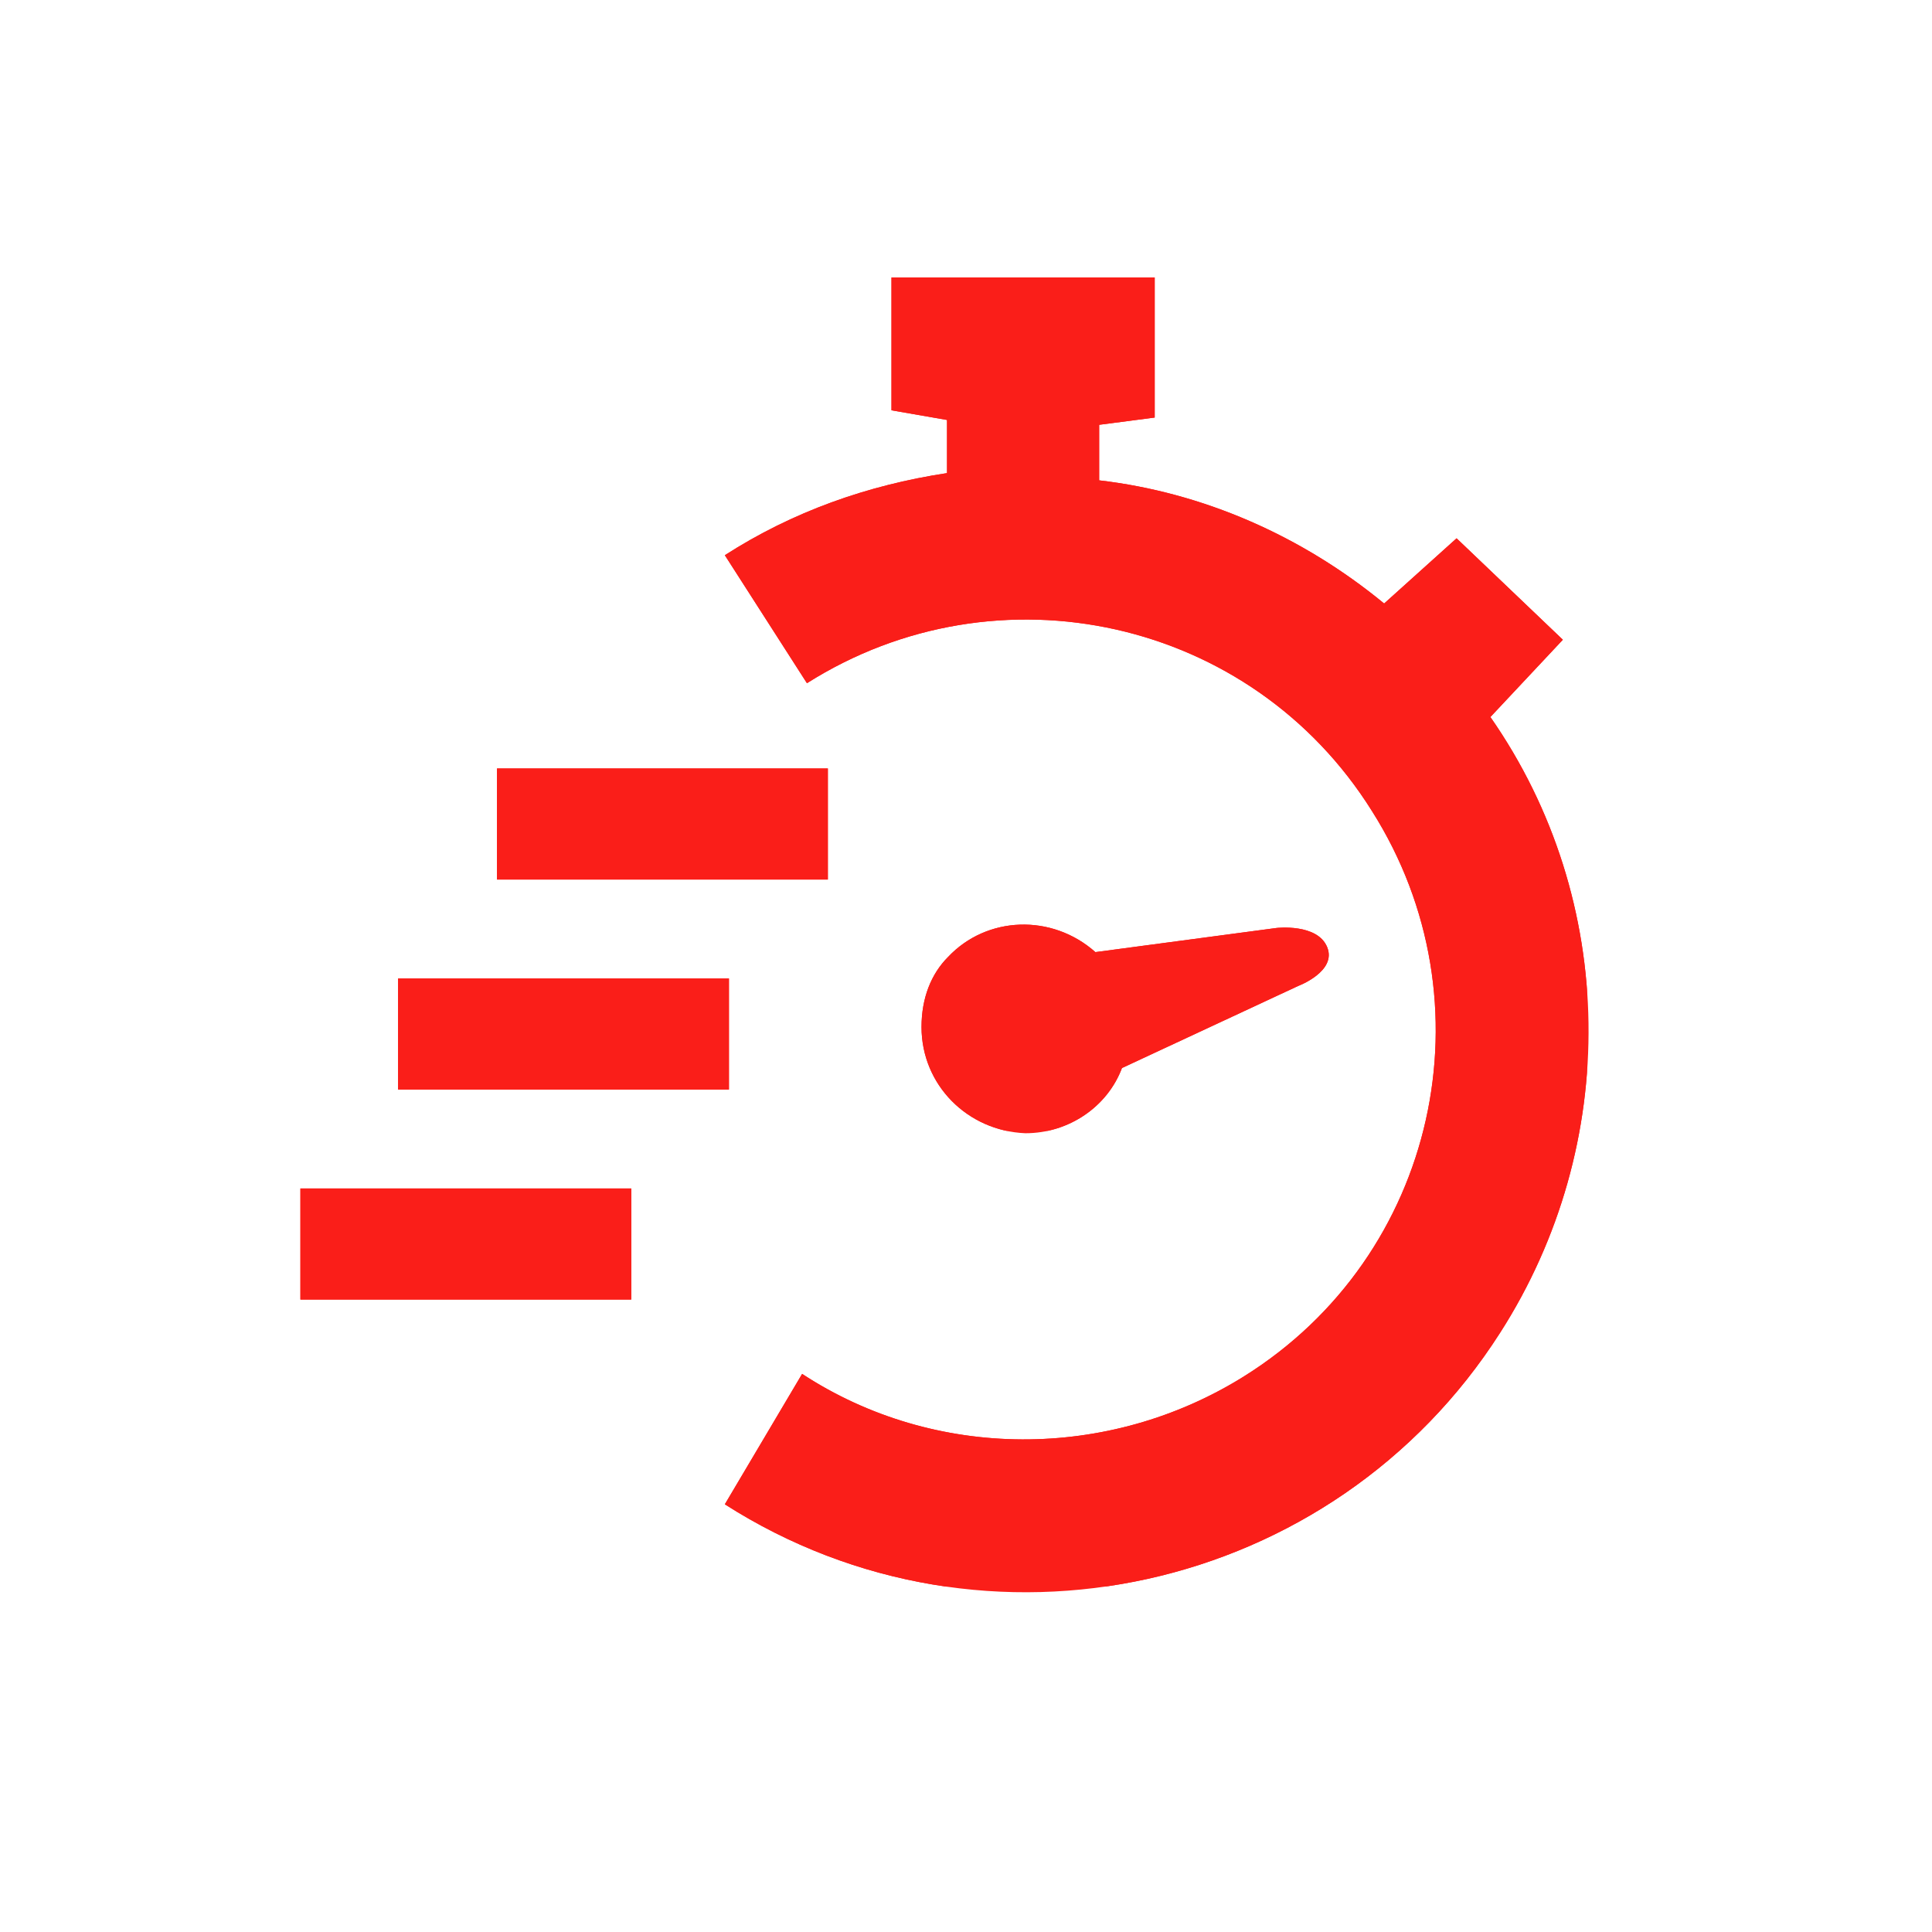 <?xml version="1.0" encoding="utf-8"?>
<!-- Generator: Adobe Illustrator 27.1.1, SVG Export Plug-In . SVG Version: 6.00 Build 0)  -->
<svg version="1.1" id="Layer_1" xmlns="http://www.w3.org/2000/svg" xmlns:xlink="http://www.w3.org/1999/xlink" x="0px" y="0px"
	 viewBox="0 0 80 80" style="enable-background:new 0 0 80 80;" xml:space="preserve">
<style type="text/css">
	.st0{fill:#FA1E19;}
	.st1{clip-path:url(#SVGID_00000096744906226969236260000001909622448448749481_);}
	.st2{clip-path:url(#SVGID_00000096035156597073980260000014893970282740627093_);}
	.st3{clip-path:url(#SVGID_00000101072421552216198850000011773526693034610058_);}
	.st4{clip-path:url(#SVGID_00000023274151210873629270000009071792148982840211_);}
	.st5{clip-path:url(#SVGID_00000030467486374347578480000005410884118995851170_);}
</style>
<g>
	<g transform="translate(1116.714 472.09)">
		<g>
			<g>
				<path id="SVGID_1_" class="st0" d="M-1079.8-461v5.9l2.3,0.4v2.2c-3.3,0.5-6.4,1.6-9.2,3.4l3.4,5.3c7.9-5,18.4-2.7,23.4,5.3
					c5,7.9,2.7,18.4-5.3,23.4c-5.6,3.5-12.8,3.5-18.3-0.1l-3.2,5.4c10.8,6.9,25.2,3.7,32.1-7.1c5-7.8,4.9-17.9-0.4-25.5l3-3.2
					l-4.4-4.2l-3,2.7c-3.4-2.8-7.5-4.6-11.8-5.1v-2.3l2.3-0.3v-5.8h-10.9V-461z"/>
			</g>
			<g>
				<defs>
					<path id="SVGID_00000090281379568498449120000009342704949052540595_" d="M-1079.8-461v5.9l2.3,0.4v2.2
						c-3.3,0.5-6.4,1.6-9.2,3.4l3.4,5.3c7.9-5,18.4-2.7,23.4,5.3c5,7.9,2.7,18.4-5.3,23.4c-5.6,3.5-12.8,3.5-18.3-0.1l-3.2,5.4
						c10.8,6.9,25.2,3.7,32.1-7.1c5-7.8,4.9-17.9-0.4-25.5l3-3.2l-4.4-4.2l-3,2.7c-3.4-2.8-7.5-4.6-11.8-5.1v-2.3l2.3-0.3v-5.8
						h-10.9V-461z"/>
				</defs>
				<clipPath id="SVGID_00000182497811869726988550000005003957379805726356_">
					<use xlink:href="#SVGID_00000090281379568498449120000009342704949052540595_"  style="overflow:visible;"/>
				</clipPath>
				<g transform="translate(0 0)" style="clip-path:url(#SVGID_00000182497811869726988550000005003957379805726356_);">
					<rect x="-1086.7" y="-461" class="st0" width="35.7" height="54.6"/>
				</g>
			</g>
		</g>
	</g>
	<g transform="translate(1107.28 492.82)">
		<g>
			<g>
				
					<rect id="SVGID_00000023971975538094879230000003096866872674545567_" x="-1086.7" y="-461" class="st0" width="13.7" height="4.6"/>
			</g>
			<g>
				<defs>
					<rect id="SVGID_00000077304993781695448110000010143909391651577486_" x="-1086.7" y="-461" width="13.7" height="4.6"/>
				</defs>
				<clipPath id="SVGID_00000152264448556429715570000017981552622078440845_">
					<use xlink:href="#SVGID_00000077304993781695448110000010143909391651577486_"  style="overflow:visible;"/>
				</clipPath>
				<g transform="translate(0 0)" style="clip-path:url(#SVGID_00000152264448556429715570000017981552622078440845_);">
					<rect x="-1086.7" y="-461" class="st0" width="13.7" height="4.6"/>
				</g>
			</g>
		</g>
	</g>
	<g transform="translate(1103.184 501.516)">
		<g>
			<g>
				
					<rect id="SVGID_00000011018407413350108250000008612980819181788855_" x="-1086.7" y="-461" class="st0" width="13.7" height="4.6"/>
			</g>
			<g>
				<defs>
					<rect id="SVGID_00000098185487714240461930000011572920549961552545_" x="-1086.7" y="-461" width="13.7" height="4.6"/>
				</defs>
				<clipPath id="SVGID_00000111879214619186045520000015417597811025615545_">
					<use xlink:href="#SVGID_00000098185487714240461930000011572920549961552545_"  style="overflow:visible;"/>
				</clipPath>
				<g transform="translate(0 0)" style="clip-path:url(#SVGID_00000111879214619186045520000015417597811025615545_);">
					<rect x="-1086.7" y="-461" class="st0" width="13.7" height="4.6"/>
				</g>
			</g>
		</g>
	</g>
	<g transform="translate(1099.139 510.212)">
		<g>
			<g>
				
					<rect id="SVGID_00000003083529682784479440000015036230673079685545_" x="-1086.7" y="-461" class="st0" width="13.7" height="4.6"/>
			</g>
			<g>
				<defs>
					<rect id="SVGID_00000127750851765084135380000011133230609385378441_" x="-1086.7" y="-461" width="13.7" height="4.6"/>
				</defs>
				<clipPath id="SVGID_00000034063248422940459220000012551794684807172245_">
					<use xlink:href="#SVGID_00000127750851765084135380000011133230609385378441_"  style="overflow:visible;"/>
				</clipPath>
				<g transform="translate(0 0)" style="clip-path:url(#SVGID_00000034063248422940459220000012551794684807172245_);">
					<rect x="-1086.7" y="-461" class="st0" width="13.7" height="4.6"/>
				</g>
			</g>
		</g>
	</g>
	<g transform="translate(1124.858 499.125)">
		<g>
			<g>
				<path id="SVGID_00000096045548264841218770000016552461088074681995_" class="st0" d="M-1086.7-456.6c0,2.4,1.9,4.3,4.3,4.4
					c1.8,0,3.4-1.1,4-2.7l7.3-3.4c0,0,1.6-0.6,1.2-1.6s-2.1-0.8-2.1-0.8l-7.5,1c-1.8-1.6-4.5-1.5-6.1,0.2
					C-1086.3-458.8-1086.7-457.8-1086.7-456.6"/>
			</g>
			<g>
				<defs>
					<path id="SVGID_00000020375112485922599220000018352176478983810186_" d="M-1086.7-456.6c0,2.4,1.9,4.3,4.3,4.4
						c1.8,0,3.4-1.1,4-2.7l7.3-3.4c0,0,1.6-0.6,1.2-1.6s-2.1-0.8-2.1-0.8l-7.5,1c-1.8-1.6-4.5-1.5-6.1,0.2
						C-1086.3-458.8-1086.7-457.8-1086.7-456.6"/>
				</defs>
				<clipPath id="SVGID_00000059996086305656678260000014582745295656102079_">
					<use xlink:href="#SVGID_00000020375112485922599220000018352176478983810186_"  style="overflow:visible;"/>
				</clipPath>
				<g transform="translate(0 0)" style="clip-path:url(#SVGID_00000059996086305656678260000014582745295656102079_);">
					<rect x="-1086.7" y="-461.1" class="st0" width="17.3" height="8.8"/>
				</g>
			</g>
		</g>
	</g>
</g>
</svg>
